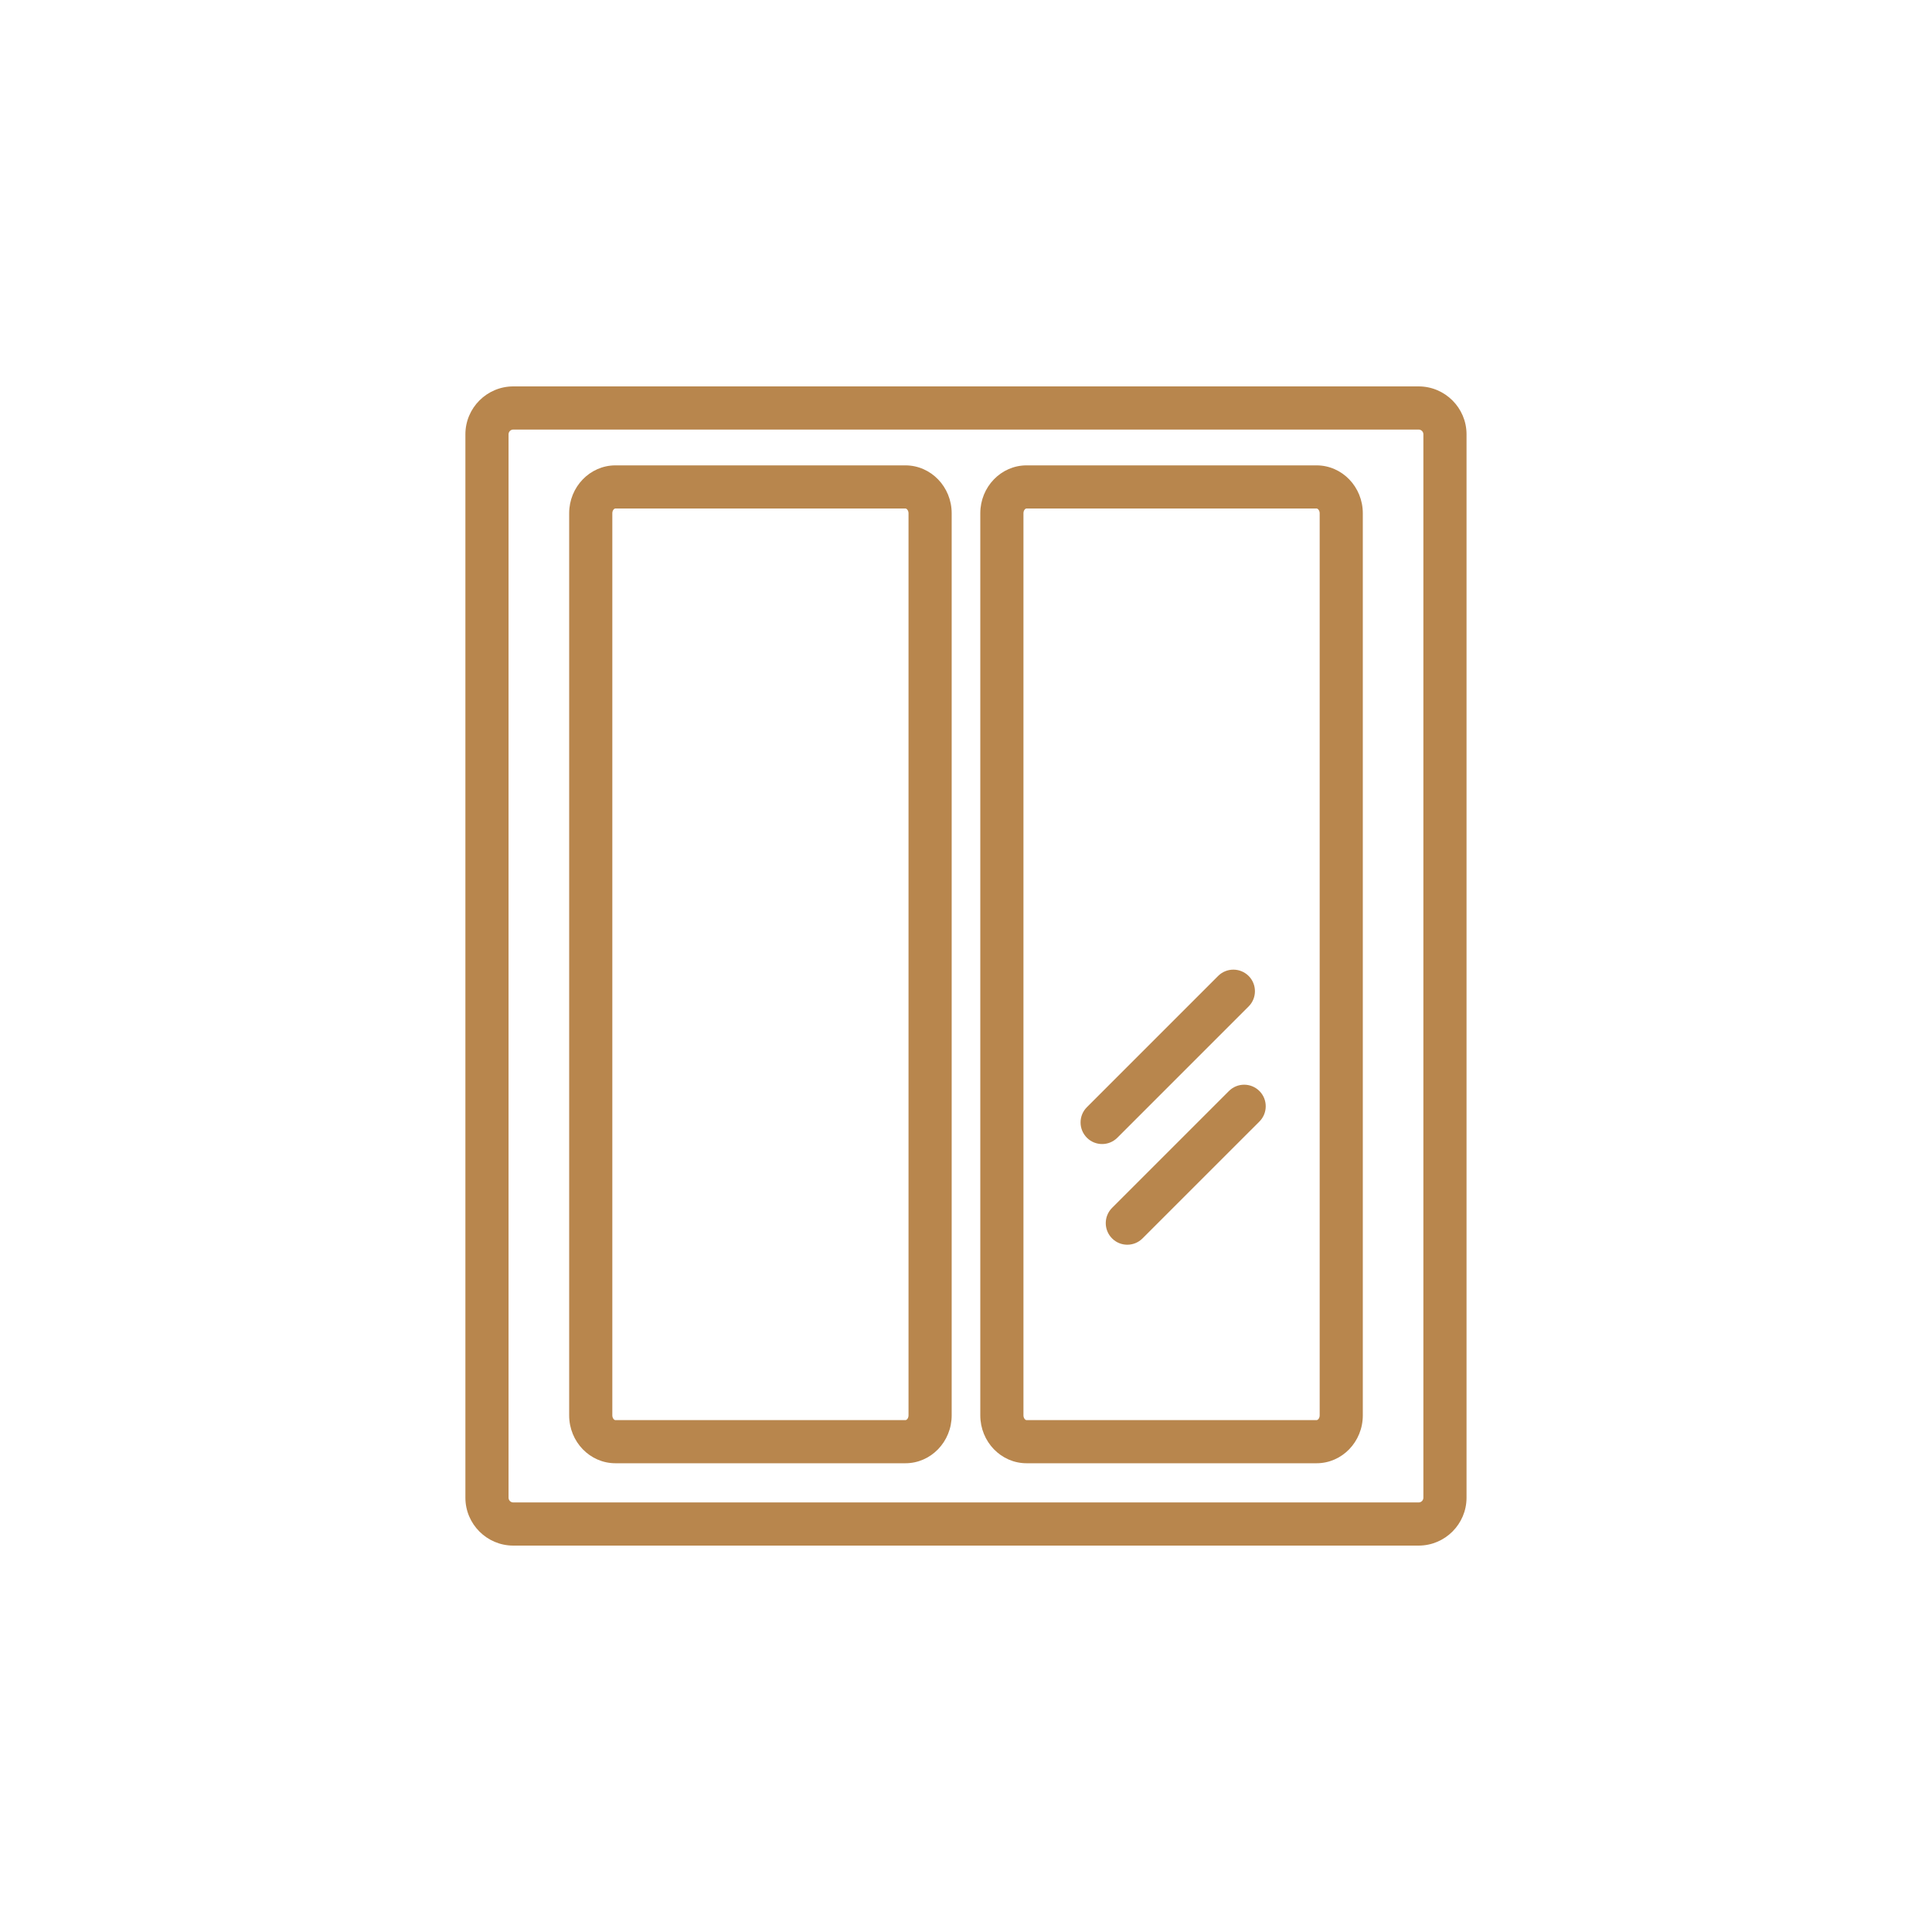 
<svg width="80" height="80" viewBox="0 0 80 80" fill="none" xmlns="http://www.w3.org/2000/svg">
<g clip-path="url(#clip0_5541_3657)">
<path d="M58.742 64H21.254C20.161 64 19.271 63.11 19.271 62.017V17.983C19.271 16.89 20.161 16 21.254 16H58.742C59.835 16 60.726 16.89 60.726 17.983V62.017C60.726 63.11 59.835 64 58.742 64ZM21.254 17.787C21.144 17.787 21.058 17.876 21.058 17.983V62.017C21.058 62.127 21.147 62.213 21.254 62.213H58.742C58.853 62.213 58.939 62.124 58.939 62.017V17.983C58.939 17.873 58.85 17.787 58.742 17.787H21.254Z" fill="#B8864D"/>
<path d="M37.492 60.59H25.483C24.425 60.59 23.568 59.7 23.568 58.607V21.253C23.568 20.16 24.428 19.27 25.483 19.27H37.492C38.549 19.27 39.407 20.16 39.407 21.253V44.022C39.407 44.516 39.011 43.834 38.517 43.834C38.022 43.834 37.62 44.513 37.62 44.022V21.253C37.62 21.134 37.543 21.056 37.492 21.056H25.483C25.429 21.056 25.355 21.131 25.355 21.253V58.607C25.355 58.726 25.432 58.804 25.483 58.804H37.492C37.546 58.804 37.62 58.726 37.62 58.607V44.019C37.62 43.524 38.019 43.125 38.514 43.125C39.008 43.125 39.407 43.524 39.407 44.019V58.607C39.407 59.7 38.547 60.59 37.492 60.59Z" fill="#B8864D"/>
<path d="M54.517 60.59H42.507C41.45 60.59 40.592 59.7 40.592 58.607V21.253C40.592 20.16 41.45 19.27 42.507 19.27H54.517C55.574 19.27 56.431 20.16 56.431 21.253V58.607C56.431 59.7 55.574 60.59 54.517 60.59ZM42.507 21.056C42.453 21.056 42.379 21.131 42.379 21.253V58.607C42.379 58.726 42.456 58.804 42.507 58.804H54.517C54.57 58.804 54.645 58.726 54.645 58.607V21.253C54.645 21.134 54.567 21.056 54.517 21.056H42.507Z" fill="#B8864D"/>
<path d="M45.637 47.372C45.407 47.372 45.178 47.285 45.005 47.11C44.657 46.761 44.657 46.195 45.005 45.847L50.44 40.412C50.788 40.064 51.354 40.064 51.703 40.412C52.051 40.761 52.051 41.327 51.703 41.675L46.268 47.11C46.092 47.285 45.866 47.372 45.637 47.372Z" fill="#B8864D"/>
<path d="M46.679 51.541C46.45 51.541 46.221 51.454 46.048 51.279C45.7 50.93 45.7 50.364 46.048 50.016L50.887 45.177C51.235 44.828 51.801 44.828 52.15 45.177C52.498 45.525 52.498 46.091 52.15 46.44L47.31 51.279C47.135 51.454 46.908 51.541 46.679 51.541Z" fill="#B8864D"/>
</g>
<defs>
<clipPath id="clip0_5541_3657">
<rect width="41.458" height="48" fill="white" transform="translate(19.271 16)"/>
</clipPath>
</defs>
</svg>
